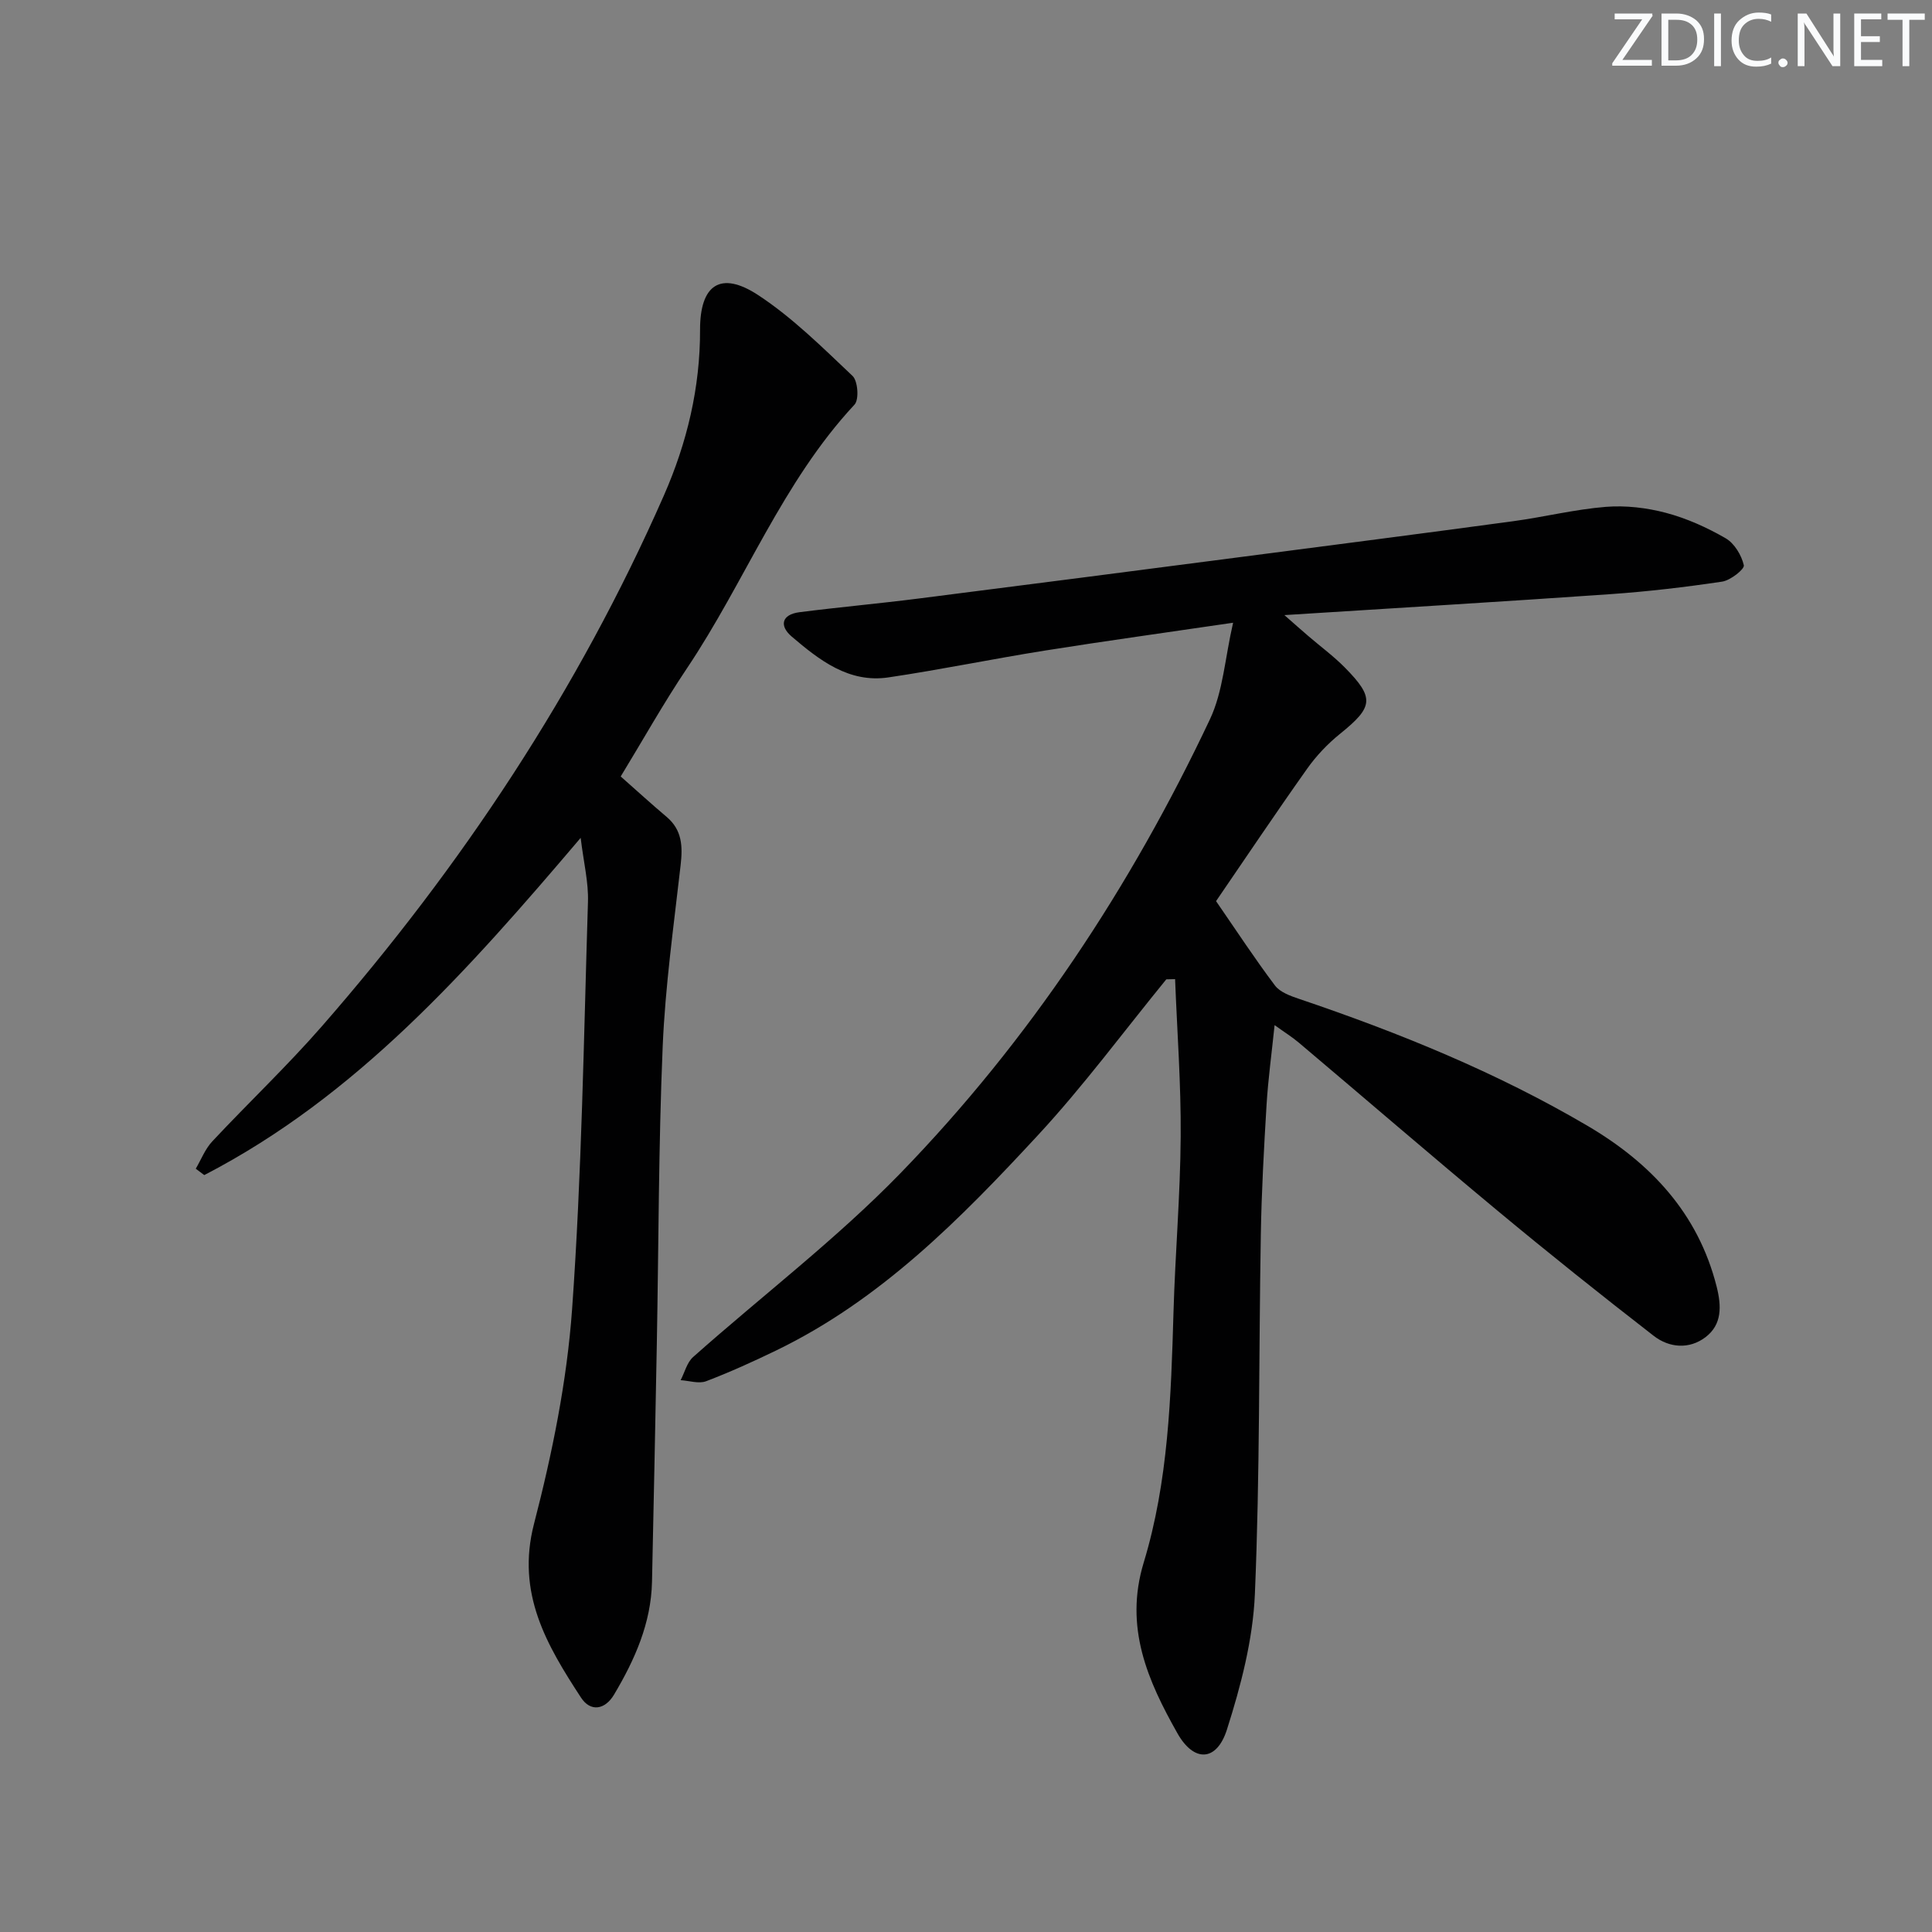 <svg enable-background="new 0 0 400 400" viewBox="0 0 400 400" xmlns="http://www.w3.org/2000/svg"><rect x="0" y="0" width="400" height="400" fill="#808080" stroke="none"/><g fill="#fafbfc"><path d="m342.2 3.2-6.3 9.2h6.1v1.2h-8.2v-.5l6.2-9.1h-5.7v-1.2h7.8v.4z"/><path d="m344 13.7v-10.9h3.1c1.6 0 3 .5 4.1 1.4 1.1 1 1.6 2.2 1.6 3.9s-.5 3-1.6 4-2.5 1.5-4.2 1.5h-3zm1.4-9.6v8.4h1.6c1.4 0 2.5-.4 3.2-1.1.8-.8 1.2-1.8 1.2-3.2s-.4-2.4-1.2-3.1-1.8-1-3.1-1z"/><path d="m356.3 2.8v10.9h-1.4v-10.9z"/><path d="m366.6 13.2c-.8.4-1.8.6-3 .6-1.6 0-2.8-.5-3.7-1.5s-1.4-2.3-1.4-3.9c0-1.7.5-3.2 1.6-4.2s2.4-1.6 4-1.6c1 0 1.9.1 2.6.4v1.5c-.8-.4-1.6-.6-2.6-.6-1.2 0-2.2.4-3 1.2s-1.1 1.9-1.1 3.3c0 1.3.4 2.3 1.1 3.1s1.6 1.1 2.8 1.1c1.1 0 2-.2 2.8-.7v1.3z"/><path d="m368.2 13c0-.3.1-.5.3-.6.2-.2.4-.3.6-.3.3 0 .5.1.7.3s.3.4.3.6-.1.5-.3.6c-.2.2-.4.3-.7.3s-.5-.1-.6-.3c-.2-.2-.3-.4-.3-.6z"/><path d="m381.1 13.7h-1.7l-5.5-8.4c-.2-.2-.3-.5-.4-.7 0 .2.1.8.1 1.5v7.6h-1.4v-10.9h1.8l5.3 8.3c.3.4.4.6.4.8 0-.3-.1-.8-.1-1.6v-7.5h1.4v10.9z"/><path d="m389.7 13.7h-5.8v-10.9h5.6v1.2h-4.2v3.5h3.9v1.2h-3.9v3.7h4.4z"/><path d="m398.4 4.1h-3.1v9.6h-1.4v-9.6h-3.1v-1.3h7.7v1.3z"/></g><path d="m241.47 202.76c-8.83 10.81-17.15 22.1-26.62 32.32-15.95 17.23-32.47 34-54.05 44.47-4.79 2.32-9.65 4.53-14.61 6.42-1.51.57-3.5-.11-5.27-.22.84-1.62 1.31-3.67 2.59-4.8 14.29-12.7 29.63-24.37 42.91-38.04 26.72-27.53 47.72-59.31 64.09-94 2.72-5.77 3.1-12.65 4.79-19.98-13.84 2.04-26.44 3.77-39 5.77-10.81 1.72-21.55 3.95-32.37 5.55-8.19 1.21-14.29-3.58-20.02-8.46-2.6-2.22-2.1-4.56 1.61-5.04 8.23-1.05 16.5-1.79 24.74-2.84 22.41-2.84 44.8-5.75 67.2-8.66 18.61-2.42 37.23-4.82 55.83-7.34 6.41-.87 12.74-2.45 19.16-2.97 4.11-.33 8.47.18 12.47 1.24 4.3 1.14 8.49 3.03 12.35 5.26 1.81 1.04 3.3 3.51 3.77 5.59.18.8-2.76 3.13-4.49 3.39-7.7 1.15-15.46 2.06-23.23 2.6-22.03 1.54-44.08 2.85-67.4 4.33 2.16 1.9 3.55 3.13 4.96 4.34 2.52 2.17 5.23 4.16 7.56 6.52 6.21 6.3 5.9 8.16-1 13.72-2.55 2.06-4.91 4.54-6.8 7.21-6.53 9.21-12.82 18.6-18.87 27.43 4.23 6.13 8.03 11.94 12.2 17.47 1.06 1.4 3.22 2.17 5.03 2.78 20.66 6.99 40.81 15.18 59.65 26.25 13.06 7.68 22.91 18.07 26.76 33.3 1.02 4.04 1.14 7.85-2.29 10.47-3.37 2.57-7.52 2.23-10.74-.27-10.9-8.45-21.69-17.06-32.3-25.88-13.82-11.48-27.43-23.22-41.16-34.81-1.37-1.16-2.9-2.11-5.03-3.64-.62 6.01-1.34 11.22-1.66 16.46-.54 8.97-1.04 17.94-1.19 26.92-.43 24.81-.18 49.64-1.23 74.41-.4 9.44-2.9 19-5.79 28.07-2.11 6.62-6.81 6.84-10.24.77-6.15-10.89-11.06-21.96-6.99-35.35 5.11-16.81 5.66-34.36 6.17-51.84.35-12.13 1.41-24.25 1.49-36.37.08-10.86-.74-21.73-1.16-32.59-.6.01-1.21.03-1.82.04z" fill="#010102"/><path d="m120.22 173.47c-23.35 27.47-46.41 53.51-77.93 69.82-.59-.44-1.17-.88-1.76-1.32 1.12-1.9 1.94-4.08 3.41-5.65 7.5-8.02 15.51-15.6 22.72-23.86 28.95-33.16 53.05-69.51 70.8-109.9 4.78-10.89 7.51-22.3 7.48-34.29-.02-9.32 4.24-12.28 12.02-7.18 7.12 4.67 13.31 10.84 19.55 16.74 1.11 1.05 1.38 4.9.41 5.94-14.96 16.06-22.68 36.69-34.69 54.59-4.89 7.28-9.18 14.96-13.72 22.4 3.33 2.94 6.36 5.71 9.5 8.36 3.22 2.71 3.35 6.1 2.91 9.96-1.42 12.53-3.19 25.05-3.72 37.63-.86 20.45-.83 40.93-1.21 61.4-.31 16.47-.64 32.93-1 49.4-.19 8.57-3.57 16.13-7.85 23.33-1.88 3.17-4.88 3.65-6.85.63-7.09-10.86-13.45-21.6-9.73-35.97 3.77-14.55 6.82-29.54 7.89-44.5 2-28.01 2.41-56.14 3.28-84.23.14-4.09-.89-8.17-1.51-13.3z" fill="#010102"/></svg>